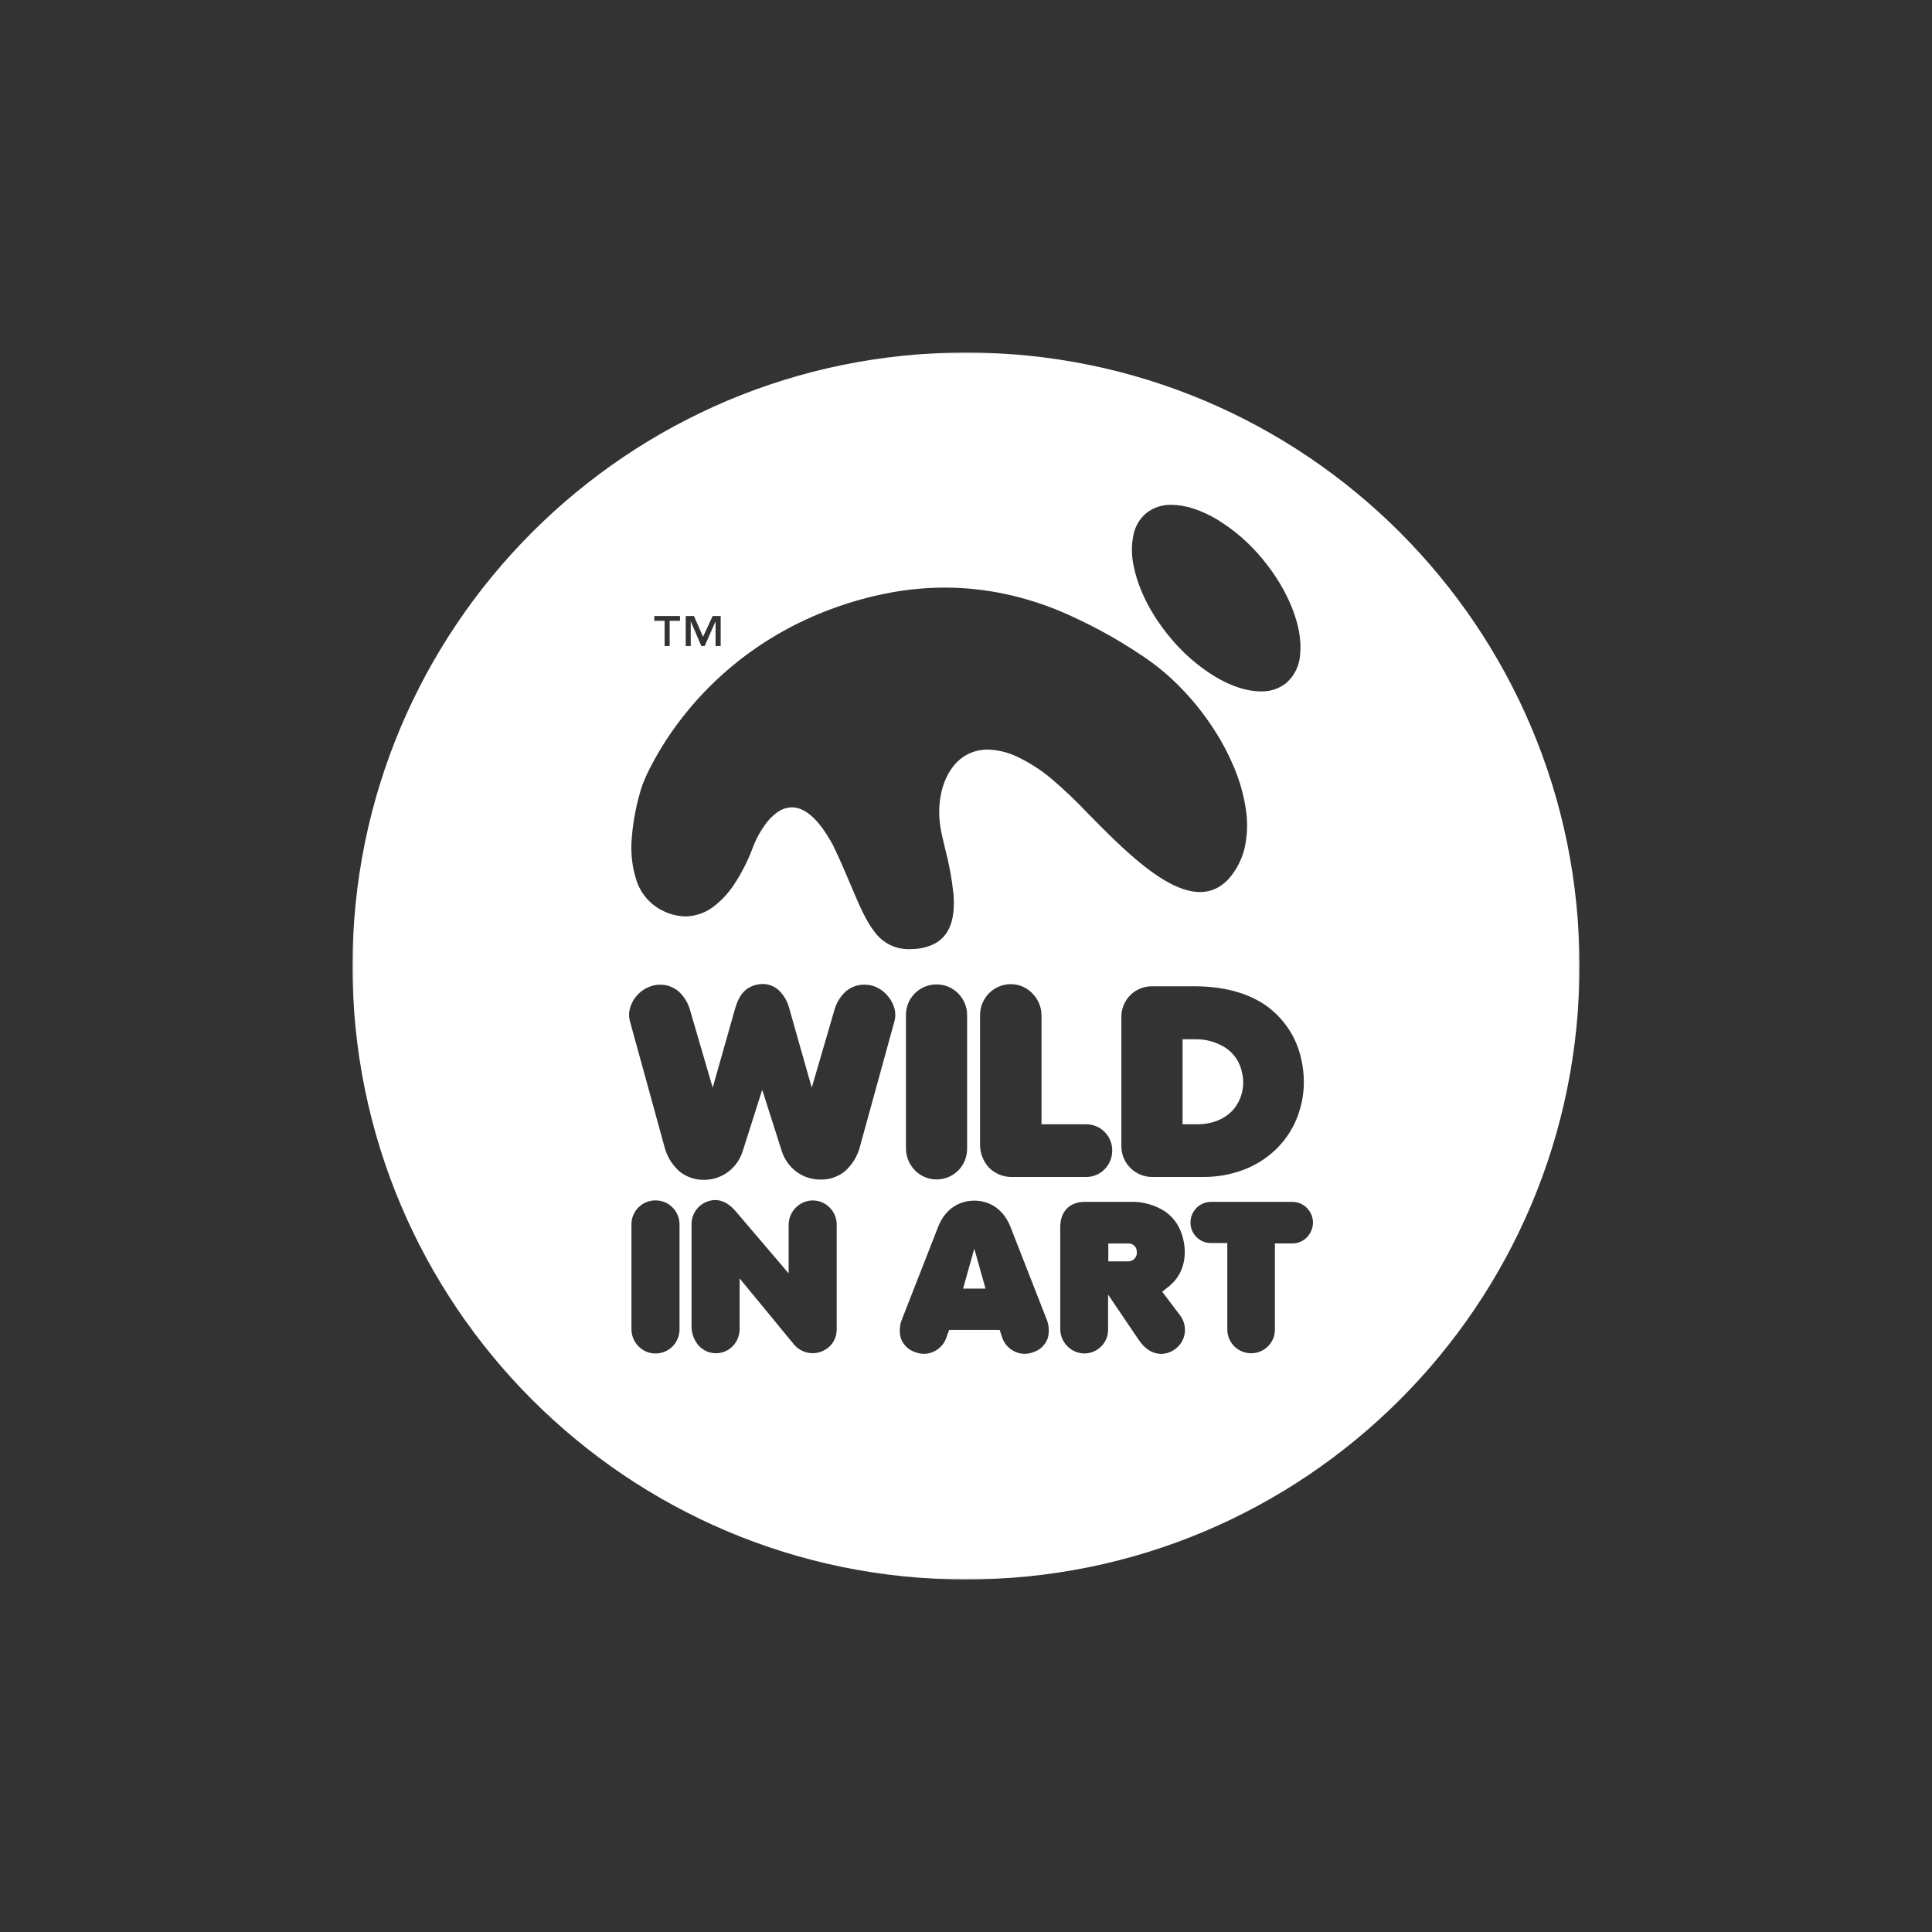 <?xml version="1.0" encoding="UTF-8"?> <svg xmlns="http://www.w3.org/2000/svg" width="270" height="270" viewBox="0 0 270 270" fill="none"><rect x="0" y="0" width="270" height="270" fill="#333333" stroke="none"/><mask id="mask0_2004_175" style="mask-type:luminance" maskUnits="userSpaceOnUse" x="49" y="49" width="172" height="172"><path d="M221 49H49V221H221V49Z" fill="white"></path></mask><g mask="url(#mask0_2004_175)"><path d="M135.001 220.736C129.198 220.736 123.409 220.154 117.722 218.994C112.206 217.864 106.815 216.19 101.628 213.998C96.529 211.839 91.651 209.193 87.062 206.094C82.51 203.016 78.261 199.509 74.374 195.624C70.489 191.738 66.983 187.489 63.904 182.936C60.806 178.349 58.158 173.471 56 168.373C53.807 163.187 52.134 157.796 51.004 152.28C49.844 146.594 49.261 140.806 49.262 135.002C49.26 129.198 49.844 123.409 51.004 117.722C52.134 112.206 53.807 106.815 56 101.628C58.158 96.53 60.806 91.653 63.904 87.065C66.982 82.512 70.488 78.263 74.374 74.376C78.261 70.491 82.509 66.985 87.062 63.907C91.651 60.808 96.529 58.161 101.628 56.002C106.815 53.81 112.206 52.137 117.722 51.007C123.409 49.848 129.198 49.264 135.001 49.266C140.804 49.264 146.593 49.848 152.279 51.007C157.796 52.137 163.186 53.81 168.372 56.002C173.47 58.161 178.348 60.808 182.936 63.907C187.488 66.985 191.737 70.491 195.623 74.376C199.509 78.263 203.015 82.512 206.093 87.065C209.192 91.653 211.84 96.53 213.997 101.628C216.19 106.815 217.863 112.206 218.993 117.722C220.153 123.409 220.737 129.198 220.735 135.002C220.737 140.806 220.153 146.594 218.993 152.28C217.863 157.796 216.19 163.187 213.997 168.373C211.84 173.471 209.192 178.349 206.093 182.936C203.015 187.489 199.509 191.738 195.623 195.624C191.737 199.509 187.488 203.016 182.936 206.094C178.348 209.193 173.47 211.839 168.372 213.998C163.186 216.19 157.796 217.864 152.279 218.994C146.593 220.154 140.805 220.736 135.001 220.736ZM154.858 180.923L159.187 187.319C160.021 188.536 161.116 189.211 162.271 189.211C162.962 189.202 163.631 188.977 164.187 188.568C164.556 188.307 164.869 187.976 165.106 187.592C165.344 187.208 165.501 186.781 165.57 186.335C165.632 185.884 165.603 185.424 165.486 184.983C165.367 184.542 165.16 184.129 164.878 183.77L162.418 180.52L162.821 180.196L163.485 179.674L163.603 179.56C165.309 178.073 165.961 175.671 165.345 173.136C165.172 172.367 164.864 171.632 164.439 170.968C164.024 170.333 163.493 169.781 162.874 169.342C161.414 168.376 159.686 167.895 157.936 167.964H151.573C149.476 167.964 148.173 169.311 148.173 171.479V185.746C148.177 186.638 148.529 187.492 149.152 188.127C149.776 188.762 150.624 189.129 151.515 189.15C151.954 189.152 152.39 189.067 152.795 188.901C153.203 188.735 153.572 188.489 153.883 188.18C154.193 187.874 154.439 187.509 154.606 187.106C154.772 186.705 154.858 186.273 154.856 185.837L154.858 180.923ZM132.643 185.861H139.707L140.025 186.827C140.233 187.503 140.648 188.096 141.213 188.523C141.777 188.95 142.462 189.186 143.168 189.202C143.646 189.198 144.119 189.1 144.559 188.912C144.975 188.758 145.356 188.515 145.673 188.203C145.989 187.89 146.235 187.515 146.397 187.1C146.68 186.155 146.616 185.14 146.214 184.239L141.213 171.454C140.295 169.127 138.453 167.792 136.158 167.792C133.862 167.792 132.019 169.127 131.104 171.454L126.106 184.239C125.703 185.138 125.636 186.154 125.918 187.1C126.08 187.515 126.327 187.89 126.644 188.203C126.962 188.517 127.342 188.758 127.759 188.912C128.198 189.1 128.67 189.198 129.147 189.202C129.854 189.186 130.539 188.95 131.104 188.523C131.669 188.097 132.085 187.503 132.293 186.827L132.641 185.861H132.643ZM91.576 167.757C90.691 167.76 89.844 168.113 89.22 168.74C88.595 169.367 88.245 170.215 88.246 171.099V185.745C88.245 186.649 88.601 187.515 89.237 188.156C89.546 188.474 89.916 188.725 90.324 188.897C90.733 189.067 91.171 189.155 91.614 189.152C92.497 189.153 93.345 188.806 93.973 188.186C94.604 187.552 94.96 186.697 94.964 185.802V171.131C94.967 170.238 94.617 169.381 93.99 168.747C93.681 168.433 93.312 168.183 92.906 168.014C92.499 167.843 92.063 167.757 91.623 167.759L91.576 167.757ZM99.96 167.708C99.541 167.712 99.126 167.798 98.739 167.961C98.11 168.216 97.573 168.655 97.199 169.221C96.825 169.788 96.631 170.454 96.644 171.132V185.425C96.65 186.403 97.013 187.344 97.664 188.073C97.969 188.403 98.339 188.667 98.751 188.847C99.162 189.026 99.607 189.119 100.056 189.117C100.485 189.119 100.911 189.034 101.307 188.87C101.704 188.705 102.065 188.464 102.368 188.16C103.005 187.518 103.362 186.65 103.363 185.745V178.658L110.966 187.899C111.208 188.185 111.494 188.428 111.814 188.622C112.342 188.942 112.948 189.111 113.566 189.113C114.335 189.111 115.083 188.853 115.689 188.378C116.305 187.898 116.724 187.21 116.867 186.443C116.906 186.223 116.928 186.001 116.932 185.778V171.132C116.93 170.239 116.575 169.382 115.944 168.75C115.636 168.438 115.269 168.19 114.864 168.021C114.46 167.852 114.026 167.766 113.588 167.766C113.15 167.766 112.717 167.852 112.313 168.021C111.909 168.19 111.544 168.438 111.237 168.75C110.918 169.059 110.663 169.431 110.488 169.839C110.313 170.248 110.22 170.687 110.216 171.132V177.961L102.835 169.302C101.94 168.246 100.973 167.711 99.963 167.711L99.96 167.708ZM169.253 167.961C168.499 167.96 167.773 168.255 167.236 168.786C166.693 169.32 166.382 170.048 166.37 170.81C166.362 171.19 166.432 171.569 166.574 171.922C166.715 172.276 166.925 172.597 167.194 172.868C167.458 173.138 167.773 173.352 168.122 173.497C168.47 173.643 168.843 173.717 169.221 173.715H171.516V185.778C171.513 186.217 171.599 186.653 171.765 187.059C171.933 187.465 172.179 187.835 172.489 188.145C172.8 188.455 173.17 188.701 173.577 188.868C173.983 189.034 174.419 189.12 174.858 189.117C175.732 189.12 176.572 188.776 177.192 188.162C177.814 187.546 178.165 186.711 178.17 185.835V173.774H180.611C181.36 173.774 182.076 173.479 182.606 172.951C183.149 172.413 183.464 171.689 183.488 170.926C183.497 170.538 183.428 170.153 183.285 169.793C183.141 169.432 182.927 169.103 182.656 168.827C182.39 168.554 182.072 168.337 181.722 168.187C181.37 168.039 180.993 167.963 180.613 167.963L169.253 167.961ZM92.249 137.612C92.071 137.612 91.892 137.623 91.714 137.644C91.021 137.748 90.362 138.015 89.79 138.421C89.083 138.923 88.534 139.619 88.208 140.423C87.904 141.121 87.836 141.9 88.014 142.642L92.828 160.147C93.155 161.519 93.894 162.757 94.945 163.696C95.934 164.498 97.179 164.921 98.453 164.885C99.651 164.873 100.813 164.48 101.772 163.764C102.747 163.018 103.463 161.986 103.816 160.811L106.521 152.3L109.223 160.772C109.576 161.947 110.291 162.981 111.266 163.724C112.225 164.443 113.388 164.833 114.585 164.844H114.688C115.944 164.876 117.168 164.447 118.131 163.641C119.162 162.697 119.888 161.467 120.215 160.109L125.023 142.639C125.2 141.897 125.129 141.117 124.819 140.42C124.491 139.62 123.947 138.928 123.247 138.419C122.685 137.995 122.021 137.727 121.322 137.641C121.145 137.62 120.966 137.609 120.788 137.609C119.845 137.602 118.932 137.933 118.214 138.543C117.421 139.263 116.855 140.198 116.586 141.235L113.442 152.006L110.297 140.903C110.05 139.942 109.541 139.07 108.827 138.383C108.215 137.825 107.416 137.516 106.588 137.516C106.097 137.52 105.611 137.615 105.154 137.793C103.998 138.232 103.233 139.22 102.746 140.903L99.598 152.006L96.456 141.235C96.187 140.198 95.621 139.263 94.828 138.543C94.108 137.933 93.193 137.603 92.249 137.612ZM130.835 137.577C129.711 137.583 128.635 138.035 127.842 138.833C127.05 139.629 126.606 140.71 126.609 141.834V160.493C126.609 161.641 127.061 162.742 127.869 163.56C128.26 163.964 128.73 164.284 129.249 164.503C129.767 164.722 130.325 164.833 130.888 164.83C132.013 164.832 133.093 164.39 133.894 163.599C134.699 162.793 135.152 161.703 135.156 160.564V141.874C135.161 140.738 134.715 139.646 133.916 138.839C133.522 138.437 133.052 138.121 132.534 137.903C132.015 137.688 131.459 137.577 130.897 137.58L130.835 137.577ZM141.259 137.537C140.695 137.537 140.137 137.648 139.618 137.864C139.097 138.081 138.625 138.398 138.228 138.799C137.424 139.605 136.97 140.696 136.964 141.834V159.859C136.932 161.096 137.388 162.296 138.231 163.201C138.654 163.62 139.156 163.949 139.71 164.169C140.262 164.391 140.854 164.498 141.448 164.486H151.806C152.276 164.486 152.743 164.394 153.179 164.213C153.613 164.034 154.009 163.768 154.342 163.435C155.027 162.751 155.419 161.828 155.434 160.861C155.446 160.37 155.36 159.882 155.181 159.426C155.001 158.969 154.731 158.552 154.387 158.202C154.052 157.858 153.649 157.585 153.206 157.4C152.762 157.214 152.287 157.121 151.806 157.122H145.552V141.873C145.54 140.719 145.074 139.614 144.254 138.801C143.865 138.4 143.4 138.081 142.886 137.864C142.371 137.647 141.818 137.537 141.259 137.537ZM161.011 137.837C160.445 137.831 159.884 137.936 159.36 138.151C158.837 138.363 158.36 138.679 157.96 139.079C157.559 139.478 157.243 139.954 157.029 140.477C156.815 141.001 156.708 141.562 156.712 142.128V160.153C156.705 161.292 157.148 162.388 157.946 163.199C158.745 164.011 159.832 164.473 160.971 164.483H168.152C170.068 164.497 171.97 164.16 173.766 163.492C175.409 162.876 176.913 161.941 178.193 160.742C179.442 159.565 180.436 158.143 181.115 156.568C181.826 154.906 182.2 153.119 182.217 151.31C182.221 150.188 182.094 149.068 181.842 147.973C181.183 144.945 179.41 142.274 176.875 140.491C174.321 138.729 170.951 137.835 166.854 137.835L161.011 137.837ZM110.668 112.827C112.571 112.827 114.497 114.595 116.394 118.081C117.379 120.107 118.174 121.992 118.876 123.656C120.054 126.447 120.984 128.652 122.208 130.212C122.771 130.998 123.521 131.631 124.39 132.056C125.259 132.48 126.22 132.682 127.186 132.643C127.359 132.643 127.542 132.638 127.733 132.627C128.67 132.583 129.59 132.36 130.443 131.968C131.12 131.644 131.708 131.159 132.155 130.555C133.087 129.288 133.446 127.458 133.253 124.959C133.024 122.804 132.629 120.669 132.073 118.574V118.568V118.565L132.064 118.532C131.806 117.451 131.562 116.432 131.429 115.619C130.89 112.282 131.636 108.945 133.375 106.903C133.927 106.244 134.613 105.711 135.387 105.337C136.22 104.947 137.13 104.749 138.049 104.758C139.455 104.795 140.838 105.127 142.109 105.734C143.904 106.582 145.579 107.666 147.088 108.958C148.821 110.441 150.472 112.017 152.035 113.679L152.047 113.69C156.86 118.58 162.851 124.665 167.708 124.665C168.464 124.671 169.211 124.508 169.896 124.189C170.652 123.818 171.322 123.291 171.859 122.643C172.924 121.385 173.656 119.881 173.991 118.268C174.341 116.535 174.377 114.753 174.098 113.008C173.784 110.97 173.211 108.981 172.393 107.088C171.515 105.026 170.436 103.055 169.17 101.206C167.873 99.293 166.399 97.506 164.769 95.867C163.18 94.257 161.424 92.82 159.532 91.58C155.846 89.101 151.926 86.989 147.83 85.274C145.442 84.307 142.975 83.548 140.455 83.006C137.688 82.418 134.867 82.12 132.039 82.118C129.473 82.123 126.913 82.361 124.39 82.828C121.537 83.362 118.737 84.147 116.021 85.171C111.497 86.854 107.256 89.216 103.444 92.177C100.428 94.528 97.714 97.242 95.362 100.257C93.726 102.346 92.283 104.579 91.048 106.927C90.569 107.827 90.143 108.754 89.772 109.703C88.981 112.109 88.483 114.602 88.289 117.128C88.11 119.113 88.329 121.113 88.935 123.012C89.237 123.953 89.73 124.821 90.381 125.563C91.033 126.305 91.831 126.905 92.724 127.325C93.684 127.797 94.737 128.05 95.807 128.067C97.195 128.048 98.54 127.587 99.648 126.751C100.761 125.916 101.724 124.898 102.497 123.742C103.642 122.039 104.574 120.202 105.274 118.272L105.3 118.204C105.732 117.115 106.304 116.086 107.001 115.143C107.451 114.523 107.996 113.978 108.616 113.528C109.211 113.088 109.928 112.843 110.668 112.827ZM163.74 70.555H163.736C162.446 70.51 161.181 70.925 160.169 71.727C159.255 72.511 158.63 73.579 158.396 74.761C158.111 76.167 158.118 77.615 158.419 79.018C159.036 82.275 160.819 85.814 163.44 88.982C165.25 91.209 167.428 93.111 169.879 94.603C172.115 95.925 174.297 96.623 176.19 96.623C177.483 96.669 178.751 96.252 179.765 95.448C180.341 94.934 180.81 94.31 181.142 93.613C181.476 92.916 181.666 92.159 181.704 91.387C182.067 87.574 180.071 82.519 176.494 78.191C174.683 75.966 172.505 74.067 170.053 72.576C167.818 71.254 165.635 70.556 163.743 70.552L163.74 70.555ZM96.529 86.825L98.012 90.279H98.481L100.003 86.828V90.28H100.716V86.089H99.592L98.252 88.992L96.981 86.089H95.831V90.28H96.535L96.529 86.825ZM91.438 86.089V86.757H92.878V90.279H93.588V86.757H95.031V86.089H91.438ZM137.727 180.087H134.59L136.16 174.506L137.727 180.087ZM157.675 176.277H154.89V173.776H157.799C158.088 173.794 158.36 173.921 158.559 174.132C158.758 174.343 158.87 174.622 158.87 174.912C158.892 175.084 158.877 175.259 158.828 175.425C158.776 175.591 158.69 175.743 158.576 175.873C158.462 176.001 158.324 176.102 158.168 176.172C158.014 176.241 157.844 176.277 157.675 176.277ZM167.302 157.122H165.268V145.24H166.97C168.544 145.194 170.095 145.642 171.403 146.52C172.518 147.306 173.289 148.49 173.556 149.827C173.778 150.693 173.799 151.598 173.618 152.473C173.438 153.349 173.061 154.172 172.515 154.88C171.352 156.325 169.501 157.121 167.304 157.121L167.302 157.122Z" fill="white"></path></g></svg> 